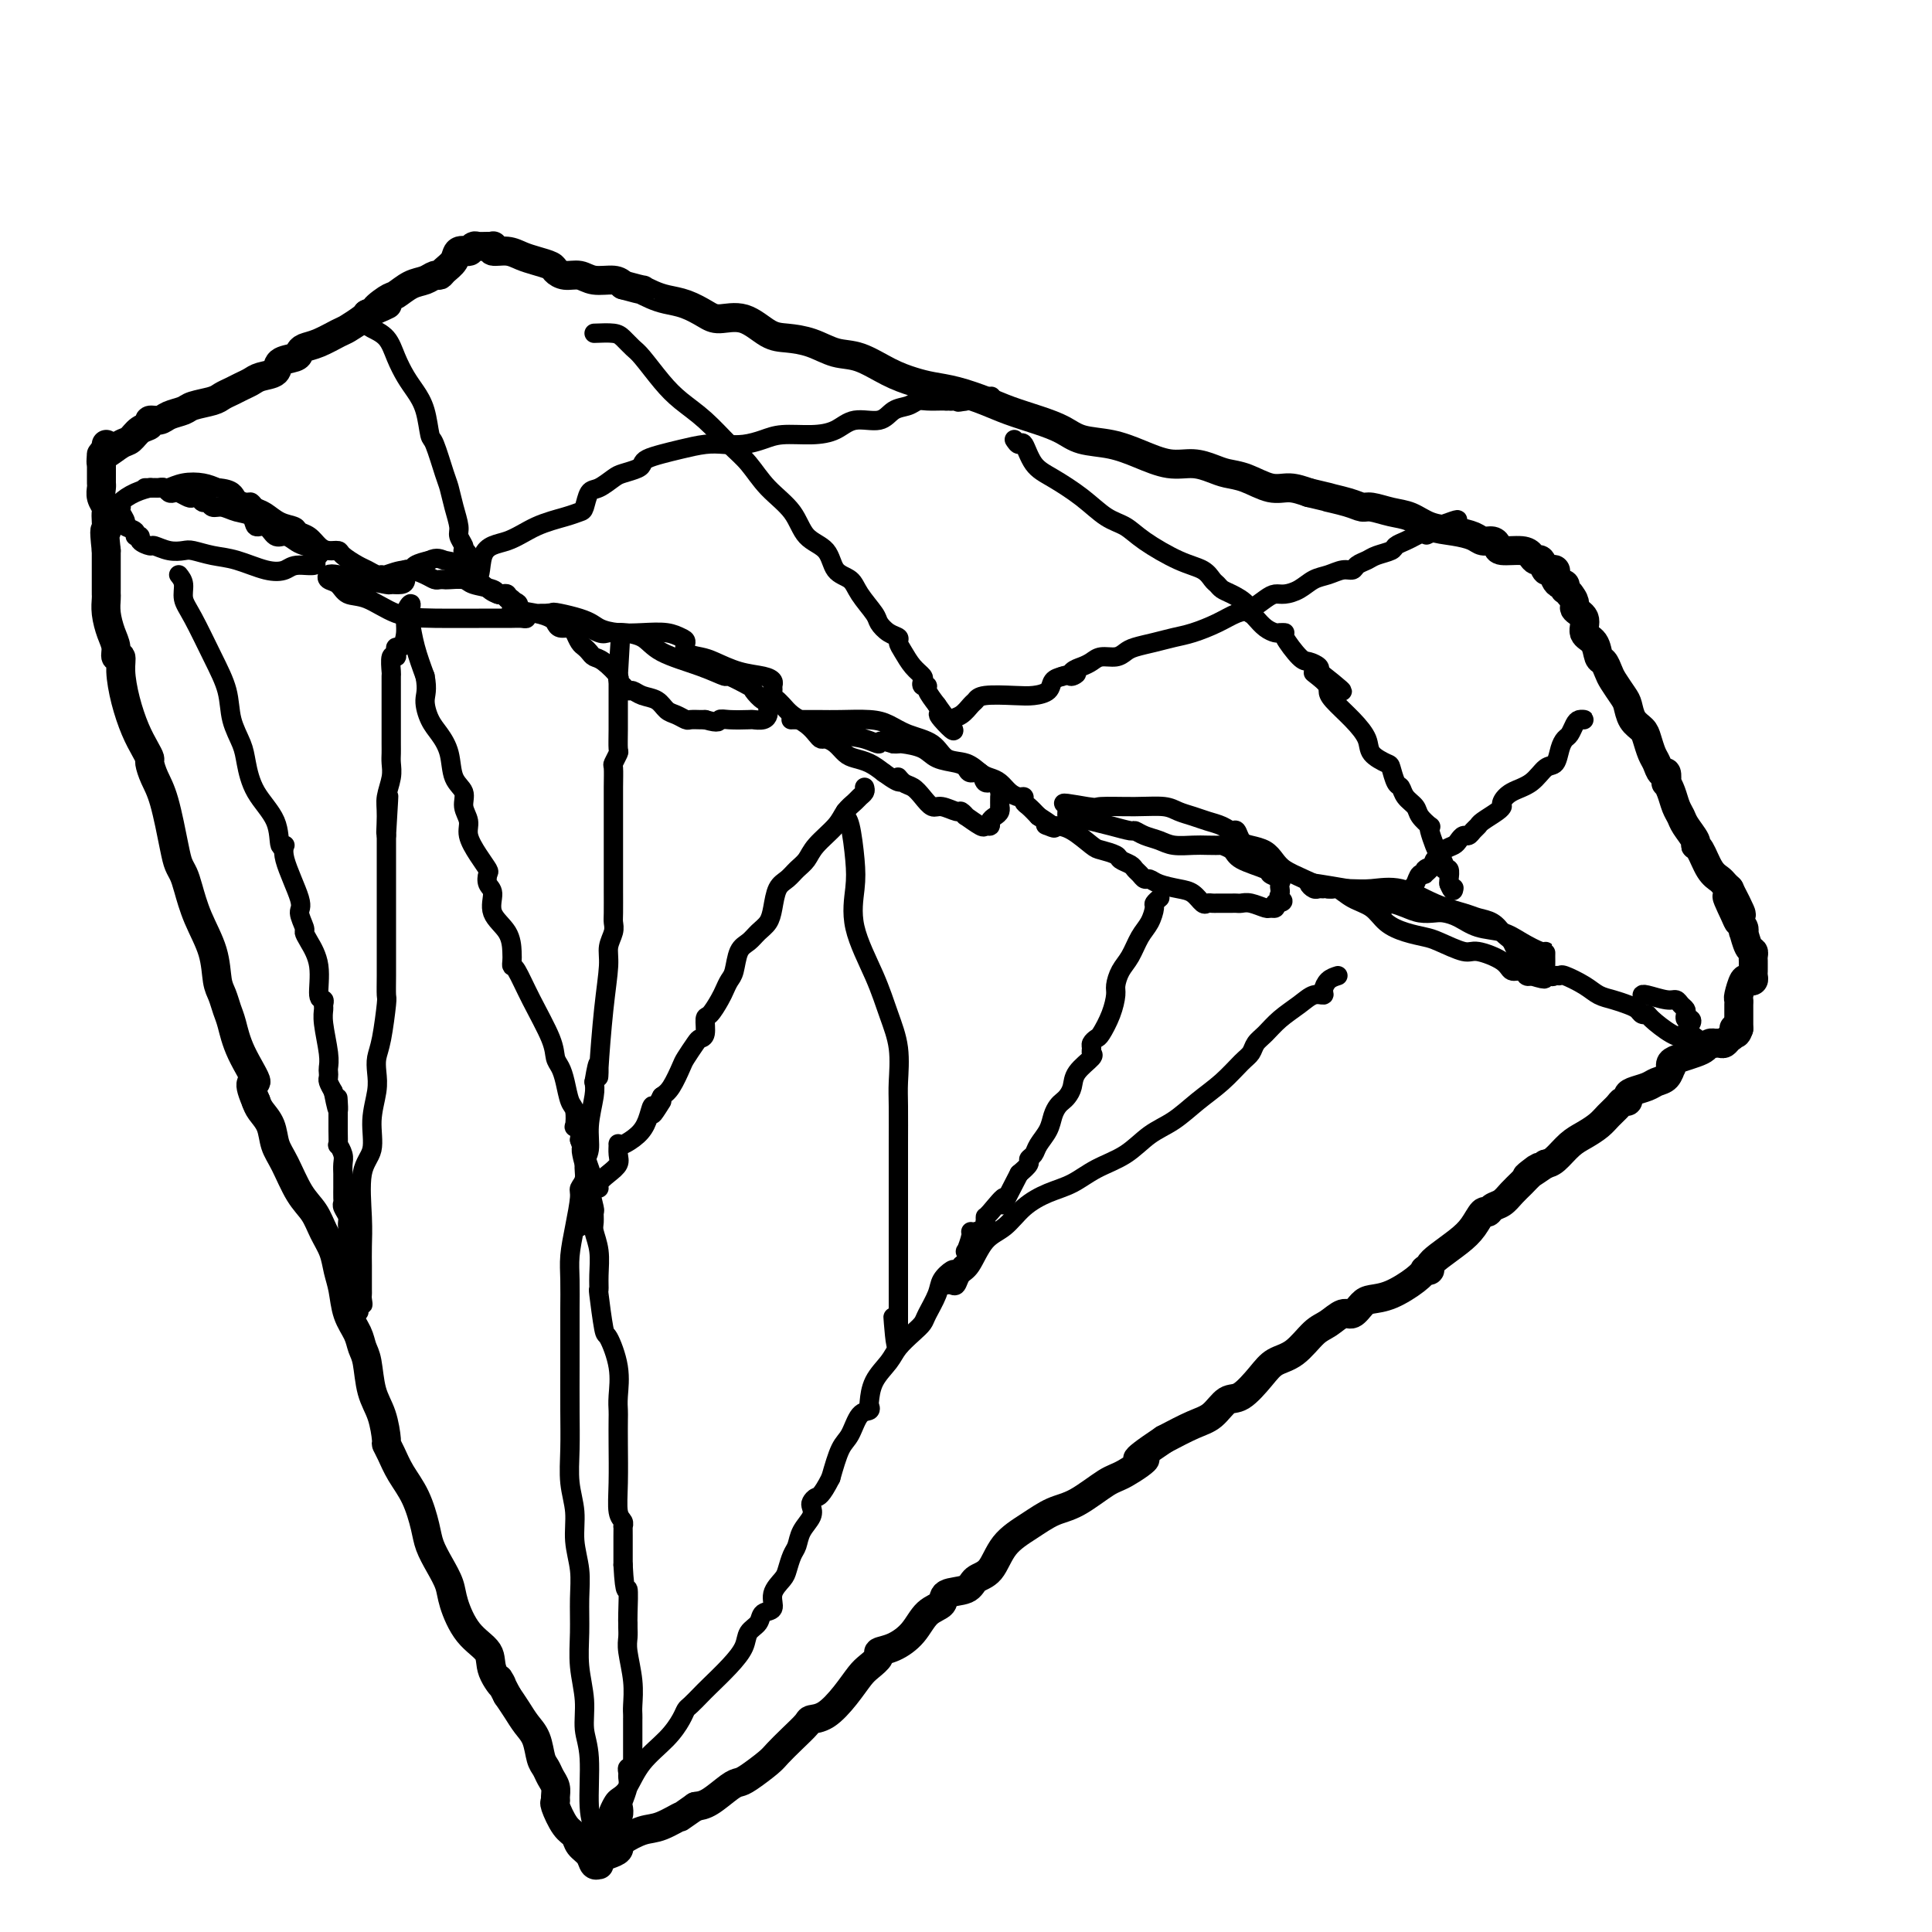 <svg viewBox='0 0 400 400' version='1.1' xmlns='http://www.w3.org/2000/svg' xmlns:xlink='http://www.w3.org/1999/xlink'><g fill='none' stroke='rgb(0,0,0)' stroke-width='6' stroke-linecap='round' stroke-linejoin='round'><path d='M21,96c0.009,-0.294 0.019,-0.589 0,-1c-0.019,-0.411 -0.066,-0.940 0,-1c0.066,-0.060 0.246,0.349 1,0c0.754,-0.349 2.081,-1.457 3,-2c0.919,-0.543 1.429,-0.523 2,-1c0.571,-0.477 1.201,-1.451 2,-2c0.799,-0.549 1.765,-0.672 2,-1c0.235,-0.328 -0.263,-0.861 0,-1c0.263,-0.139 1.285,0.118 2,0c0.715,-0.118 1.122,-0.609 2,-1c0.878,-0.391 2.227,-0.682 3,-1c0.773,-0.318 0.969,-0.663 2,-1c1.031,-0.337 2.895,-0.668 4,-1c1.105,-0.332 1.449,-0.667 2,-1c0.551,-0.333 1.307,-0.666 2,-1c0.693,-0.334 1.321,-0.671 2,-1c0.679,-0.329 1.408,-0.652 2,-1c0.592,-0.348 1.048,-0.723 2,-1c0.952,-0.277 2.400,-0.456 3,-1c0.600,-0.544 0.350,-1.454 1,-2c0.650,-0.546 2.198,-0.728 3,-1c0.802,-0.272 0.857,-0.635 1,-1c0.143,-0.365 0.374,-0.731 1,-1c0.626,-0.269 1.646,-0.439 3,-1c1.354,-0.561 3.043,-1.511 4,-2c0.957,-0.489 1.181,-0.516 2,-1c0.819,-0.484 2.234,-1.424 3,-2c0.766,-0.576 0.883,-0.788 1,-1'/><path d='M76,65c7.316,-3.517 3.104,-1.309 2,-1c-1.104,0.309 0.898,-1.280 2,-2c1.102,-0.720 1.304,-0.571 2,-1c0.696,-0.429 1.887,-1.438 3,-2c1.113,-0.562 2.148,-0.678 3,-1c0.852,-0.322 1.523,-0.850 2,-1c0.477,-0.150 0.762,0.079 1,0c0.238,-0.079 0.428,-0.466 1,-1c0.572,-0.534 1.525,-1.214 2,-2c0.475,-0.786 0.470,-1.679 1,-2c0.530,-0.321 1.594,-0.072 2,0c0.406,0.072 0.154,-0.033 0,0c-0.154,0.033 -0.209,0.205 0,0c0.209,-0.205 0.684,-0.788 1,-1c0.316,-0.212 0.475,-0.053 1,0c0.525,0.053 1.418,-0.001 2,0c0.582,0.001 0.855,0.056 1,0c0.145,-0.056 0.163,-0.222 0,0c-0.163,0.222 -0.506,0.833 0,1c0.506,0.167 1.861,-0.110 3,0c1.139,0.110 2.062,0.608 3,1c0.938,0.392 1.893,0.678 3,1c1.107,0.322 2.367,0.679 3,1c0.633,0.321 0.638,0.607 1,1c0.362,0.393 1.080,0.893 2,1c0.920,0.107 2.040,-0.177 3,0c0.960,0.177 1.758,0.817 3,1c1.242,0.183 2.926,-0.091 4,0c1.074,0.091 1.537,0.545 2,1'/><path d='M129,59c5.152,1.417 4.031,0.960 4,1c-0.031,0.040 1.029,0.575 2,1c0.971,0.425 1.854,0.738 3,1c1.146,0.262 2.554,0.473 4,1c1.446,0.527 2.931,1.370 4,2c1.069,0.630 1.723,1.046 3,1c1.277,-0.046 3.177,-0.555 5,0c1.823,0.555 3.571,2.174 5,3c1.429,0.826 2.541,0.858 4,1c1.459,0.142 3.264,0.395 5,1c1.736,0.605 3.401,1.563 5,2c1.599,0.437 3.132,0.354 5,1c1.868,0.646 4.071,2.021 6,3c1.929,0.979 3.585,1.560 5,2c1.415,0.440 2.590,0.737 4,1c1.410,0.263 3.056,0.493 5,1c1.944,0.507 4.188,1.292 6,2c1.812,0.708 3.193,1.341 5,2c1.807,0.659 4.039,1.345 6,2c1.961,0.655 3.650,1.279 5,2c1.350,0.721 2.359,1.537 4,2c1.641,0.463 3.913,0.572 6,1c2.087,0.428 3.990,1.176 6,2c2.010,0.824 4.129,1.725 6,2c1.871,0.275 3.494,-0.076 5,0c1.506,0.076 2.895,0.580 4,1c1.105,0.420 1.926,0.756 3,1c1.074,0.244 2.401,0.395 4,1c1.599,0.605 3.469,1.663 5,2c1.531,0.337 2.723,-0.047 4,0c1.277,0.047 2.638,0.523 4,1'/><path d='M271,102c7.978,1.885 4.423,1.097 4,1c-0.423,-0.097 2.287,0.498 4,1c1.713,0.502 2.428,0.912 3,1c0.572,0.088 1.002,-0.145 2,0c0.998,0.145 2.564,0.669 4,1c1.436,0.331 2.741,0.471 4,1c1.259,0.529 2.474,1.447 4,2c1.526,0.553 3.365,0.739 5,1c1.635,0.261 3.065,0.596 4,1c0.935,0.404 1.374,0.878 2,1c0.626,0.122 1.439,-0.108 2,0c0.561,0.108 0.871,0.555 1,1c0.129,0.445 0.076,0.888 1,1c0.924,0.112 2.825,-0.106 4,0c1.175,0.106 1.624,0.536 2,1c0.376,0.464 0.679,0.961 1,1c0.321,0.039 0.661,-0.379 1,0c0.339,0.379 0.679,1.554 1,2c0.321,0.446 0.625,0.162 1,0c0.375,-0.162 0.822,-0.202 1,0c0.178,0.202 0.086,0.647 0,1c-0.086,0.353 -0.167,0.616 0,1c0.167,0.384 0.584,0.890 1,1c0.416,0.110 0.833,-0.177 1,0c0.167,0.177 0.083,0.817 0,1c-0.083,0.183 -0.167,-0.091 0,0c0.167,0.091 0.583,0.545 1,1'/><path d='M325,123c1.644,1.994 0.755,2.478 1,3c0.245,0.522 1.624,1.080 2,2c0.376,0.920 -0.250,2.200 0,3c0.250,0.800 1.375,1.119 2,2c0.625,0.881 0.748,2.323 1,3c0.252,0.677 0.631,0.589 1,1c0.369,0.411 0.728,1.321 1,2c0.272,0.679 0.458,1.127 1,2c0.542,0.873 1.441,2.172 2,3c0.559,0.828 0.780,1.184 1,2c0.220,0.816 0.440,2.091 1,3c0.560,0.909 1.459,1.453 2,2c0.541,0.547 0.723,1.097 1,2c0.277,0.903 0.649,2.159 1,3c0.351,0.841 0.682,1.268 1,2c0.318,0.732 0.624,1.770 1,2c0.376,0.230 0.822,-0.349 1,0c0.178,0.349 0.090,1.627 0,2c-0.090,0.373 -0.180,-0.158 0,0c0.180,0.158 0.630,1.005 1,2c0.370,0.995 0.659,2.137 1,3c0.341,0.863 0.735,1.447 1,2c0.265,0.553 0.402,1.076 1,2c0.598,0.924 1.655,2.251 2,3c0.345,0.749 -0.024,0.922 0,1c0.024,0.078 0.441,0.063 1,1c0.559,0.937 1.260,2.826 2,4c0.740,1.174 1.518,1.634 2,2c0.482,0.366 0.668,0.637 1,1c0.332,0.363 0.809,0.818 1,1c0.191,0.182 0.095,0.091 0,0'/><path d='M358,184c5.056,9.737 1.197,3.580 0,2c-1.197,-1.580 0.267,1.416 1,3c0.733,1.584 0.735,1.755 1,2c0.265,0.245 0.793,0.562 1,1c0.207,0.438 0.094,0.996 0,1c-0.094,0.004 -0.169,-0.546 0,0c0.169,0.546 0.581,2.188 1,3c0.419,0.812 0.844,0.795 1,1c0.156,0.205 0.041,0.632 0,1c-0.041,0.368 -0.010,0.677 0,1c0.010,0.323 -0.000,0.662 0,1c0.000,0.338 0.011,0.676 0,1c-0.011,0.324 -0.045,0.633 0,1c0.045,0.367 0.170,0.791 0,1c-0.170,0.209 -0.634,0.203 -1,0c-0.366,-0.203 -0.634,-0.602 -1,0c-0.366,0.602 -0.830,2.206 -1,3c-0.170,0.794 -0.046,0.779 0,1c0.046,0.221 0.012,0.678 0,1c-0.012,0.322 -0.003,0.510 0,1c0.003,0.490 0.001,1.283 0,2c-0.001,0.717 -0.000,1.359 0,2'/><path d='M360,213c-0.703,2.117 -0.962,0.410 -1,0c-0.038,-0.410 0.143,0.479 0,1c-0.143,0.521 -0.612,0.676 -1,1c-0.388,0.324 -0.696,0.818 -1,1c-0.304,0.182 -0.606,0.052 -1,0c-0.394,-0.052 -0.881,-0.025 -1,0c-0.119,0.025 0.131,0.048 0,0c-0.131,-0.048 -0.641,-0.168 -1,0c-0.359,0.168 -0.566,0.624 -1,1c-0.434,0.376 -1.097,0.673 -2,1c-0.903,0.327 -2.048,0.683 -3,1c-0.952,0.317 -1.711,0.596 -2,1c-0.289,0.404 -0.107,0.934 0,1c0.107,0.066 0.137,-0.333 0,0c-0.137,0.333 -0.443,1.398 -1,2c-0.557,0.602 -1.364,0.739 -2,1c-0.636,0.261 -1.102,0.644 -2,1c-0.898,0.356 -2.229,0.686 -3,1c-0.771,0.314 -0.983,0.612 -1,1c-0.017,0.388 0.162,0.866 0,1c-0.162,0.134 -0.665,-0.077 -1,0c-0.335,0.077 -0.501,0.442 -1,1c-0.499,0.558 -1.331,1.309 -2,2c-0.669,0.691 -1.177,1.323 -2,2c-0.823,0.677 -1.963,1.398 -3,2c-1.037,0.602 -1.972,1.085 -3,2c-1.028,0.915 -2.151,2.261 -3,3c-0.849,0.739 -1.425,0.869 -2,1'/><path d='M320,241c-6.606,4.523 -3.121,1.832 -2,1c1.121,-0.832 -0.123,0.196 -1,1c-0.877,0.804 -1.387,1.383 -2,2c-0.613,0.617 -1.329,1.273 -2,2c-0.671,0.727 -1.295,1.524 -2,2c-0.705,0.476 -1.489,0.630 -2,1c-0.511,0.370 -0.749,0.956 -1,1c-0.251,0.044 -0.516,-0.455 -1,0c-0.484,0.455 -1.186,1.863 -2,3c-0.814,1.137 -1.739,2.004 -3,3c-1.261,0.996 -2.859,2.122 -4,3c-1.141,0.878 -1.826,1.508 -2,2c-0.174,0.492 0.162,0.846 0,1c-0.162,0.154 -0.824,0.107 -1,0c-0.176,-0.107 0.133,-0.276 0,0c-0.133,0.276 -0.707,0.996 -2,2c-1.293,1.004 -3.304,2.292 -5,3c-1.696,0.708 -3.076,0.837 -4,1c-0.924,0.163 -1.390,0.359 -2,1c-0.610,0.641 -1.362,1.726 -2,2c-0.638,0.274 -1.161,-0.265 -2,0c-0.839,0.265 -1.994,1.332 -3,2c-1.006,0.668 -1.862,0.936 -3,2c-1.138,1.064 -2.559,2.923 -4,4c-1.441,1.077 -2.902,1.370 -4,2c-1.098,0.630 -1.831,1.596 -3,3c-1.169,1.404 -2.772,3.246 -4,4c-1.228,0.754 -2.082,0.418 -3,1c-0.918,0.582 -1.901,2.080 -3,3c-1.099,0.920 -2.314,1.263 -4,2c-1.686,0.737 -3.843,1.869 -6,3'/><path d='M241,298c-8.751,5.846 -4.629,3.960 -4,4c0.629,0.040 -2.234,2.005 -4,3c-1.766,0.995 -2.433,1.019 -4,2c-1.567,0.981 -4.032,2.917 -6,4c-1.968,1.083 -3.438,1.311 -5,2c-1.562,0.689 -3.217,1.838 -5,3c-1.783,1.162 -3.694,2.338 -5,4c-1.306,1.662 -2.008,3.811 -3,5c-0.992,1.189 -2.275,1.419 -3,2c-0.725,0.581 -0.892,1.513 -2,2c-1.108,0.487 -3.156,0.530 -4,1c-0.844,0.470 -0.483,1.369 -1,2c-0.517,0.631 -1.913,0.994 -3,2c-1.087,1.006 -1.867,2.654 -3,4c-1.133,1.346 -2.621,2.390 -4,3c-1.379,0.610 -2.651,0.788 -3,1c-0.349,0.212 0.224,0.460 0,1c-0.224,0.540 -1.244,1.374 -2,2c-0.756,0.626 -1.248,1.045 -2,2c-0.752,0.955 -1.765,2.447 -3,4c-1.235,1.553 -2.691,3.169 -4,4c-1.309,0.831 -2.470,0.879 -3,1c-0.530,0.121 -0.428,0.316 -1,1c-0.572,0.684 -1.816,1.857 -3,3c-1.184,1.143 -2.307,2.255 -3,3c-0.693,0.745 -0.955,1.124 -2,2c-1.045,0.876 -2.874,2.248 -4,3c-1.126,0.752 -1.549,0.882 -2,1c-0.451,0.118 -0.929,0.224 -2,1c-1.071,0.776 -2.735,2.222 -4,3c-1.265,0.778 -2.133,0.889 -3,1'/><path d='M144,374c-4.662,3.280 -2.818,1.979 -3,2c-0.182,0.021 -2.389,1.364 -4,2c-1.611,0.636 -2.626,0.566 -4,1c-1.374,0.434 -3.106,1.373 -4,2c-0.894,0.627 -0.951,0.941 -1,1c-0.049,0.059 -0.090,-0.138 0,0c0.090,0.138 0.311,0.612 0,1c-0.311,0.388 -1.154,0.692 -2,1c-0.846,0.308 -1.694,0.620 -2,1c-0.306,0.380 -0.070,0.828 0,1c0.070,0.172 -0.027,0.068 0,0c0.027,-0.068 0.177,-0.102 0,0c-0.177,0.102 -0.680,0.339 -1,0c-0.320,-0.339 -0.458,-1.254 -1,-2c-0.542,-0.746 -1.490,-1.324 -2,-2c-0.510,-0.676 -0.582,-1.451 -1,-2c-0.418,-0.549 -1.183,-0.871 -2,-2c-0.817,-1.129 -1.686,-3.065 -2,-4c-0.314,-0.935 -0.073,-0.870 0,-1c0.073,-0.130 -0.022,-0.456 0,-1c0.022,-0.544 0.161,-1.307 0,-2c-0.161,-0.693 -0.624,-1.315 -1,-2c-0.376,-0.685 -0.667,-1.432 -1,-2c-0.333,-0.568 -0.708,-0.956 -1,-2c-0.292,-1.044 -0.501,-2.744 -1,-4c-0.499,-1.256 -1.288,-2.069 -2,-3c-0.712,-0.931 -1.346,-1.980 -2,-3c-0.654,-1.020 -1.327,-2.010 -2,-3'/><path d='M105,351c-3.047,-5.739 -1.163,-2.587 -1,-2c0.163,0.587 -1.395,-1.392 -2,-3c-0.605,-1.608 -0.259,-2.845 -1,-4c-0.741,-1.155 -2.570,-2.227 -4,-4c-1.430,-1.773 -2.463,-4.247 -3,-6c-0.537,-1.753 -0.580,-2.786 -1,-4c-0.420,-1.214 -1.218,-2.610 -2,-4c-0.782,-1.390 -1.547,-2.774 -2,-4c-0.453,-1.226 -0.595,-2.294 -1,-4c-0.405,-1.706 -1.075,-4.050 -2,-6c-0.925,-1.950 -2.106,-3.504 -3,-5c-0.894,-1.496 -1.500,-2.932 -2,-4c-0.500,-1.068 -0.893,-1.767 -1,-2c-0.107,-0.233 0.073,-0.001 0,-1c-0.073,-0.999 -0.400,-3.229 -1,-5c-0.600,-1.771 -1.474,-3.084 -2,-5c-0.526,-1.916 -0.704,-4.434 -1,-6c-0.296,-1.566 -0.709,-2.179 -1,-3c-0.291,-0.821 -0.458,-1.850 -1,-3c-0.542,-1.150 -1.458,-2.421 -2,-4c-0.542,-1.579 -0.711,-3.465 -1,-5c-0.289,-1.535 -0.699,-2.719 -1,-4c-0.301,-1.281 -0.493,-2.660 -1,-4c-0.507,-1.340 -1.330,-2.640 -2,-4c-0.670,-1.360 -1.187,-2.780 -2,-4c-0.813,-1.220 -1.923,-2.242 -3,-4c-1.077,-1.758 -2.120,-4.253 -3,-6c-0.880,-1.747 -1.597,-2.747 -2,-4c-0.403,-1.253 -0.493,-2.761 -1,-4c-0.507,-1.239 -1.431,-2.211 -2,-3c-0.569,-0.789 -0.785,-1.394 -1,-2'/><path d='M53,228c-2.322,-5.425 -0.128,-3.488 0,-4c0.128,-0.512 -1.812,-3.475 -3,-6c-1.188,-2.525 -1.626,-4.613 -2,-6c-0.374,-1.387 -0.684,-2.074 -1,-3c-0.316,-0.926 -0.638,-2.093 -1,-3c-0.362,-0.907 -0.765,-1.556 -1,-3c-0.235,-1.444 -0.301,-3.685 -1,-6c-0.699,-2.315 -2.032,-4.704 -3,-7c-0.968,-2.296 -1.572,-4.497 -2,-6c-0.428,-1.503 -0.682,-2.306 -1,-3c-0.318,-0.694 -0.702,-1.279 -1,-2c-0.298,-0.721 -0.510,-1.579 -1,-4c-0.490,-2.421 -1.258,-6.405 -2,-9c-0.742,-2.595 -1.459,-3.802 -2,-5c-0.541,-1.198 -0.908,-2.387 -1,-3c-0.092,-0.613 0.090,-0.649 0,-1c-0.090,-0.351 -0.454,-1.016 -1,-2c-0.546,-0.984 -1.275,-2.287 -2,-4c-0.725,-1.713 -1.447,-3.838 -2,-6c-0.553,-2.162 -0.935,-4.363 -1,-6c-0.065,-1.637 0.189,-2.710 0,-3c-0.189,-0.290 -0.821,0.203 -1,0c-0.179,-0.203 0.096,-1.101 0,-2c-0.096,-0.899 -0.562,-1.798 -1,-3c-0.438,-1.202 -0.850,-2.707 -1,-4c-0.150,-1.293 -0.040,-2.375 0,-3c0.040,-0.625 0.011,-0.792 0,-1c-0.011,-0.208 -0.003,-0.458 0,-1c0.003,-0.542 0.001,-1.377 0,-2c-0.001,-0.623 -0.000,-1.035 0,-2c0.000,-0.965 0.000,-2.482 0,-4'/><path d='M22,114c-0.620,-5.610 -0.170,-4.136 0,-4c0.170,0.136 0.060,-1.067 0,-2c-0.060,-0.933 -0.069,-1.598 0,-2c0.069,-0.402 0.215,-0.542 0,-1c-0.215,-0.458 -0.790,-1.235 -1,-2c-0.210,-0.765 -0.056,-1.519 0,-2c0.056,-0.481 0.015,-0.688 0,-1c-0.015,-0.312 -0.005,-0.727 0,-1c0.005,-0.273 0.005,-0.402 0,-1c-0.005,-0.598 -0.015,-1.666 0,-2c0.015,-0.334 0.057,0.064 0,0c-0.057,-0.064 -0.211,-0.592 0,-1c0.211,-0.408 0.789,-0.697 1,-1c0.211,-0.303 0.057,-0.620 0,-1c-0.057,-0.380 -0.016,-0.823 0,-1c0.016,-0.177 0.008,-0.089 0,0'/></g>
<g fill='none' stroke='rgb(0,0,0)' stroke-width='4' stroke-linecap='round' stroke-linejoin='round'><path d='M30,101c0.447,-0.001 0.893,-0.001 1,0c0.107,0.001 -0.126,0.004 0,0c0.126,-0.004 0.611,-0.015 1,0c0.389,0.015 0.680,0.056 1,0c0.320,-0.056 0.667,-0.207 1,0c0.333,0.207 0.653,0.774 1,1c0.347,0.226 0.723,0.112 1,0c0.277,-0.112 0.455,-0.222 1,0c0.545,0.222 1.455,0.776 2,1c0.545,0.224 0.723,0.116 1,0c0.277,-0.116 0.654,-0.242 1,0c0.346,0.242 0.661,0.853 1,1c0.339,0.147 0.700,-0.169 1,0c0.300,0.169 0.538,0.824 1,1c0.462,0.176 1.149,-0.127 2,0c0.851,0.127 1.866,0.683 3,1c1.134,0.317 2.387,0.396 3,1c0.613,0.604 0.587,1.734 1,2c0.413,0.266 1.264,-0.332 2,0c0.736,0.332 1.357,1.595 2,2c0.643,0.405 1.308,-0.046 2,0c0.692,0.046 1.412,0.590 2,1c0.588,0.410 1.044,0.687 2,1c0.956,0.313 2.411,0.661 3,1c0.589,0.339 0.311,0.668 0,1c-0.311,0.332 -0.656,0.666 -1,1'/><path d='M65,116c1.470,1.566 -1.355,0.981 -3,1c-1.645,0.019 -2.111,0.642 -3,1c-0.889,0.358 -2.201,0.449 -4,0c-1.799,-0.449 -4.084,-1.440 -6,-2c-1.916,-0.560 -3.463,-0.690 -5,-1c-1.537,-0.310 -3.065,-0.800 -4,-1c-0.935,-0.200 -1.278,-0.109 -2,0c-0.722,0.109 -1.824,0.235 -3,0c-1.176,-0.235 -2.424,-0.833 -3,-1c-0.576,-0.167 -0.478,0.096 -1,0c-0.522,-0.096 -1.664,-0.551 -2,-1c-0.336,-0.449 0.135,-0.893 0,-1c-0.135,-0.107 -0.877,0.122 -1,0c-0.123,-0.122 0.373,-0.597 0,-1c-0.373,-0.403 -1.616,-0.734 -2,-1c-0.384,-0.266 0.091,-0.466 0,-1c-0.091,-0.534 -0.748,-1.404 -1,-2c-0.252,-0.596 -0.098,-0.920 0,-1c0.098,-0.080 0.141,0.084 0,0c-0.141,-0.084 -0.467,-0.415 0,-1c0.467,-0.585 1.726,-1.425 3,-2c1.274,-0.575 2.564,-0.885 3,-1c0.436,-0.115 0.020,-0.034 0,0c-0.020,0.034 0.357,0.023 1,0c0.643,-0.023 1.551,-0.056 2,0c0.449,0.056 0.440,0.201 1,0c0.560,-0.201 1.689,-0.746 3,-1c1.311,-0.254 2.803,-0.215 4,0c1.197,0.215 2.098,0.608 3,1'/><path d='M45,101c3.428,0.234 3.498,1.318 4,2c0.502,0.682 1.435,0.960 2,1c0.565,0.040 0.761,-0.158 1,0c0.239,0.158 0.521,0.673 1,1c0.479,0.327 1.153,0.468 2,1c0.847,0.532 1.865,1.455 3,2c1.135,0.545 2.387,0.710 3,1c0.613,0.290 0.588,0.704 1,1c0.412,0.296 1.260,0.474 2,1c0.740,0.526 1.371,1.402 2,2c0.629,0.598 1.256,0.919 2,1c0.744,0.081 1.603,-0.080 2,0c0.397,0.080 0.330,0.399 1,1c0.670,0.601 2.075,1.483 3,2c0.925,0.517 1.370,0.670 2,1c0.630,0.330 1.446,0.837 2,1c0.554,0.163 0.845,-0.019 1,0c0.155,0.019 0.174,0.240 1,0c0.826,-0.240 2.459,-0.940 4,-1c1.541,-0.060 2.988,0.520 4,1c1.012,0.480 1.588,0.860 2,1c0.412,0.140 0.660,0.041 1,0c0.340,-0.041 0.771,-0.022 1,0c0.229,0.022 0.257,0.048 1,0c0.743,-0.048 2.202,-0.170 3,0c0.798,0.170 0.936,0.633 2,1c1.064,0.367 3.056,0.637 4,1c0.944,0.363 0.841,0.819 1,1c0.159,0.181 0.581,0.087 1,0c0.419,-0.087 0.834,-0.168 1,0c0.166,0.168 0.083,0.584 0,1'/><path d='M105,124c4.301,1.182 1.552,1.637 1,2c-0.552,0.363 1.091,0.633 2,1c0.909,0.367 1.084,0.831 1,1c-0.084,0.169 -0.429,0.045 -1,0c-0.571,-0.045 -1.370,-0.009 -2,0c-0.630,0.009 -1.093,-0.010 -4,0c-2.907,0.010 -8.259,0.048 -12,0c-3.741,-0.048 -5.871,-0.184 -8,-1c-2.129,-0.816 -4.256,-2.313 -6,-3c-1.744,-0.687 -3.104,-0.563 -4,-1c-0.896,-0.437 -1.326,-1.435 -2,-2c-0.674,-0.565 -1.592,-0.698 -2,-1c-0.408,-0.302 -0.307,-0.775 0,-1c0.307,-0.225 0.821,-0.204 2,0c1.179,0.204 3.024,0.589 5,1c1.976,0.411 4.084,0.849 5,1c0.916,0.151 0.641,0.017 1,0c0.359,-0.017 1.352,0.084 2,0c0.648,-0.084 0.953,-0.351 1,-1c0.047,-0.649 -0.163,-1.679 0,-2c0.163,-0.321 0.698,0.067 1,0c0.302,-0.067 0.372,-0.591 1,-1c0.628,-0.409 1.814,-0.705 3,-1'/><path d='M89,116c1.497,-0.777 2.241,-0.220 3,0c0.759,0.220 1.535,0.104 3,1c1.465,0.896 3.620,2.803 5,4c1.380,1.197 1.984,1.683 3,2c1.016,0.317 2.443,0.466 3,1c0.557,0.534 0.242,1.453 1,2c0.758,0.547 2.588,0.720 4,1c1.412,0.280 2.406,0.665 3,1c0.594,0.335 0.789,0.618 1,1c0.211,0.382 0.438,0.862 1,1c0.562,0.138 1.460,-0.065 2,0c0.540,0.065 0.722,0.399 1,1c0.278,0.601 0.653,1.468 1,2c0.347,0.532 0.665,0.727 1,1c0.335,0.273 0.688,0.622 1,1c0.312,0.378 0.584,0.783 1,1c0.416,0.217 0.976,0.244 2,1c1.024,0.756 2.511,2.240 3,3c0.489,0.760 -0.022,0.795 0,1c0.022,0.205 0.576,0.579 1,1c0.424,0.421 0.718,0.890 1,1c0.282,0.110 0.550,-0.140 1,0c0.450,0.140 1.080,0.668 2,1c0.920,0.332 2.129,0.467 3,1c0.871,0.533 1.403,1.463 2,2c0.597,0.537 1.259,0.680 2,1c0.741,0.320 1.559,0.818 2,1c0.441,0.182 0.503,0.049 1,0c0.497,-0.049 1.428,-0.014 2,0c0.572,0.014 0.786,0.007 1,0'/><path d='M146,149c3.096,0.928 2.836,0.250 3,0c0.164,-0.250 0.752,-0.070 2,0c1.248,0.070 3.158,0.030 4,0c0.842,-0.030 0.618,-0.049 1,0c0.382,0.049 1.371,0.167 2,0c0.629,-0.167 0.899,-0.617 1,-1c0.101,-0.383 0.034,-0.698 0,-1c-0.034,-0.302 -0.033,-0.590 0,-1c0.033,-0.410 0.099,-0.941 0,-1c-0.099,-0.059 -0.363,0.353 -1,0c-0.637,-0.353 -1.646,-1.473 -2,-2c-0.354,-0.527 -0.052,-0.461 -1,-1c-0.948,-0.539 -3.148,-1.682 -4,-2c-0.852,-0.318 -0.358,0.188 -1,0c-0.642,-0.188 -2.419,-1.069 -5,-2c-2.581,-0.931 -5.966,-1.910 -8,-3c-2.034,-1.090 -2.717,-2.290 -4,-3c-1.283,-0.710 -3.165,-0.929 -4,-1c-0.835,-0.071 -0.622,0.006 -1,0c-0.378,-0.006 -1.347,-0.097 -2,0c-0.653,0.097 -0.990,0.380 -2,0c-1.010,-0.380 -2.693,-1.422 -4,-2c-1.307,-0.578 -2.237,-0.691 -3,-1c-0.763,-0.309 -1.359,-0.815 -2,-1c-0.641,-0.185 -1.326,-0.050 -2,0c-0.674,0.050 -1.335,0.014 -1,0c0.335,-0.014 1.668,-0.007 3,0'/><path d='M115,127c-1.847,-0.652 2.537,0.217 5,1c2.463,0.783 3.006,1.481 4,2c0.994,0.519 2.439,0.859 4,1c1.561,0.141 3.239,0.083 5,0c1.761,-0.083 3.606,-0.191 5,0c1.394,0.191 2.339,0.680 3,1c0.661,0.320 1.039,0.471 1,1c-0.039,0.529 -0.495,1.437 0,2c0.495,0.563 1.940,0.781 3,1c1.060,0.219 1.734,0.440 3,1c1.266,0.560 3.124,1.460 5,2c1.876,0.540 3.770,0.722 5,1c1.230,0.278 1.798,0.653 2,1c0.202,0.347 0.039,0.667 0,1c-0.039,0.333 0.044,0.680 0,1c-0.044,0.320 -0.217,0.614 0,1c0.217,0.386 0.824,0.866 1,1c0.176,0.134 -0.079,-0.077 0,0c0.079,0.077 0.494,0.441 1,1c0.506,0.559 1.105,1.312 2,2c0.895,0.688 2.088,1.311 3,2c0.912,0.689 1.543,1.445 2,2c0.457,0.555 0.741,0.908 1,1c0.259,0.092 0.495,-0.078 1,0c0.505,0.078 1.279,0.405 2,1c0.721,0.595 1.389,1.458 2,2c0.611,0.542 1.164,0.761 2,1c0.836,0.239 1.953,0.497 3,1c1.047,0.503 2.023,1.252 3,2'/><path d='M183,160c4.512,3.270 3.292,1.444 3,1c-0.292,-0.444 0.343,0.493 1,1c0.657,0.507 1.335,0.585 2,1c0.665,0.415 1.315,1.168 2,2c0.685,0.832 1.403,1.744 2,2c0.597,0.256 1.071,-0.144 2,0c0.929,0.144 2.312,0.831 3,1c0.688,0.169 0.681,-0.179 1,0c0.319,0.179 0.965,0.886 1,1c0.035,0.114 -0.541,-0.365 0,0c0.541,0.365 2.200,1.573 3,2c0.800,0.427 0.740,0.073 1,0c0.260,-0.073 0.840,0.134 1,0c0.160,-0.134 -0.101,-0.608 0,-1c0.101,-0.392 0.563,-0.701 1,-1c0.437,-0.299 0.850,-0.590 1,-1c0.150,-0.410 0.038,-0.941 0,-1c-0.038,-0.059 -0.003,0.354 0,0c0.003,-0.354 -0.025,-1.476 0,-2c0.025,-0.524 0.105,-0.451 0,-1c-0.105,-0.549 -0.395,-1.719 -1,-2c-0.605,-0.281 -1.525,0.328 -2,0c-0.475,-0.328 -0.504,-1.592 -1,-2c-0.496,-0.408 -1.457,0.042 -2,0c-0.543,-0.042 -0.668,-0.575 -1,-1c-0.332,-0.425 -0.873,-0.741 -2,-1c-1.127,-0.259 -2.841,-0.462 -4,-1c-1.159,-0.538 -1.764,-1.412 -3,-2c-1.236,-0.588 -3.102,-0.889 -4,-1c-0.898,-0.111 -0.828,-0.032 -1,0c-0.172,0.032 -0.586,0.016 -1,0'/><path d='M185,154c-3.803,-1.186 -2.811,-0.150 -3,0c-0.189,0.150 -1.561,-0.587 -3,-1c-1.439,-0.413 -2.947,-0.503 -5,-1c-2.053,-0.497 -4.653,-1.401 -6,-2c-1.347,-0.599 -1.442,-0.893 -2,-1c-0.558,-0.107 -1.581,-0.029 -2,0c-0.419,0.029 -0.236,0.008 0,0c0.236,-0.008 0.524,-0.003 1,0c0.476,0.003 1.141,0.003 2,0c0.859,-0.003 1.911,-0.009 3,0c1.089,0.009 2.214,0.031 4,0c1.786,-0.031 4.234,-0.117 6,0c1.766,0.117 2.850,0.436 4,1c1.150,0.564 2.367,1.373 4,2c1.633,0.627 3.683,1.071 5,2c1.317,0.929 1.900,2.342 3,3c1.100,0.658 2.717,0.561 4,1c1.283,0.439 2.231,1.414 3,2c0.769,0.586 1.359,0.783 2,1c0.641,0.217 1.334,0.454 2,1c0.666,0.546 1.305,1.403 2,2c0.695,0.597 1.446,0.936 2,1c0.554,0.064 0.911,-0.148 1,0c0.089,0.148 -0.092,0.655 0,1c0.092,0.345 0.455,0.527 1,1c0.545,0.473 1.273,1.236 2,2'/><path d='M215,169c5.263,3.393 2.920,2.374 2,2c-0.920,-0.374 -0.419,-0.104 0,0c0.419,0.104 0.754,0.041 1,0c0.246,-0.041 0.402,-0.061 1,0c0.598,0.061 1.637,0.201 3,1c1.363,0.799 3.052,2.255 4,3c0.948,0.745 1.157,0.777 2,1c0.843,0.223 2.320,0.637 3,1c0.680,0.363 0.564,0.676 1,1c0.436,0.324 1.426,0.661 2,1c0.574,0.339 0.732,0.682 1,1c0.268,0.318 0.645,0.610 1,1c0.355,0.390 0.689,0.877 1,1c0.311,0.123 0.598,-0.117 1,0c0.402,0.117 0.920,0.592 2,1c1.080,0.408 2.723,0.750 4,1c1.277,0.250 2.188,0.407 3,1c0.812,0.593 1.526,1.623 2,2c0.474,0.377 0.708,0.101 1,0c0.292,-0.101 0.642,-0.027 1,0c0.358,0.027 0.725,0.008 1,0c0.275,-0.008 0.456,-0.003 1,0c0.544,0.003 1.449,0.005 2,0c0.551,-0.005 0.749,-0.016 1,0c0.251,0.016 0.554,0.057 1,0c0.446,-0.057 1.034,-0.214 2,0c0.966,0.214 2.311,0.800 3,1c0.689,0.200 0.724,0.015 1,0c0.276,-0.015 0.793,0.138 1,0c0.207,-0.138 0.103,-0.569 0,-1'/><path d='M264,187c2.547,-0.183 1.414,-0.640 1,-1c-0.414,-0.360 -0.109,-0.621 0,-1c0.109,-0.379 0.021,-0.875 0,-1c-0.021,-0.125 0.023,0.122 0,0c-0.023,-0.122 -0.115,-0.613 0,-1c0.115,-0.387 0.436,-0.671 0,-1c-0.436,-0.329 -1.627,-0.705 -2,-1c-0.373,-0.295 0.074,-0.510 -1,-1c-1.074,-0.490 -3.670,-1.256 -5,-2c-1.330,-0.744 -1.394,-1.468 -2,-2c-0.606,-0.532 -1.755,-0.874 -2,-1c-0.245,-0.126 0.413,-0.037 0,0c-0.413,0.037 -1.896,0.021 -3,0c-1.104,-0.021 -1.830,-0.048 -3,0c-1.170,0.048 -2.783,0.171 -4,0c-1.217,-0.171 -2.037,-0.637 -3,-1c-0.963,-0.363 -2.069,-0.622 -3,-1c-0.931,-0.378 -1.685,-0.876 -2,-1c-0.315,-0.124 -0.189,0.125 -1,0c-0.811,-0.125 -2.558,-0.625 -4,-1c-1.442,-0.375 -2.579,-0.626 -4,-1c-1.421,-0.374 -3.127,-0.871 -4,-1c-0.873,-0.129 -0.915,0.110 -1,0c-0.085,-0.110 -0.215,-0.568 0,-1c0.215,-0.432 0.776,-0.838 1,-1c0.224,-0.162 0.112,-0.081 0,0'/><path d='M222,167c-4.517,-1.391 0.690,-0.370 3,0c2.310,0.370 1.724,0.088 3,0c1.276,-0.088 4.413,0.018 7,0c2.587,-0.018 4.622,-0.160 6,0c1.378,0.160 2.099,0.621 3,1c0.901,0.379 1.982,0.674 3,1c1.018,0.326 1.974,0.682 3,1c1.026,0.318 2.122,0.596 3,1c0.878,0.404 1.537,0.934 2,1c0.463,0.066 0.729,-0.330 1,0c0.271,0.330 0.547,1.387 1,2c0.453,0.613 1.085,0.783 2,1c0.915,0.217 2.115,0.483 3,1c0.885,0.517 1.454,1.286 2,2c0.546,0.714 1.068,1.375 2,2c0.932,0.625 2.273,1.216 4,2c1.727,0.784 3.840,1.761 5,2c1.160,0.239 1.366,-0.259 2,0c0.634,0.259 1.696,1.274 3,2c1.304,0.726 2.850,1.163 4,2c1.150,0.837 1.905,2.075 3,3c1.095,0.925 2.531,1.539 4,2c1.469,0.461 2.971,0.770 4,1c1.029,0.230 1.584,0.381 3,1c1.416,0.619 3.693,1.706 5,2c1.307,0.294 1.646,-0.205 3,0c1.354,0.205 3.725,1.113 5,2c1.275,0.887 1.455,1.753 2,2c0.545,0.247 1.454,-0.126 2,0c0.546,0.126 0.727,0.750 1,1c0.273,0.250 0.636,0.125 1,0'/><path d='M317,202c4.415,1.378 2.451,0.324 2,0c-0.451,-0.324 0.611,0.081 1,0c0.389,-0.081 0.104,-0.647 0,-1c-0.104,-0.353 -0.026,-0.493 0,-1c0.026,-0.507 -0.000,-1.383 0,-2c0.000,-0.617 0.027,-0.976 0,-1c-0.027,-0.024 -0.107,0.288 -1,0c-0.893,-0.288 -2.599,-1.177 -4,-2c-1.401,-0.823 -2.496,-1.580 -4,-2c-1.504,-0.420 -3.417,-0.504 -5,-1c-1.583,-0.496 -2.836,-1.404 -4,-2c-1.164,-0.596 -2.239,-0.881 -3,-1c-0.761,-0.119 -1.208,-0.073 -2,0c-0.792,0.073 -1.930,0.175 -3,0c-1.070,-0.175 -2.070,-0.625 -3,-1c-0.930,-0.375 -1.788,-0.675 -3,-1c-1.212,-0.325 -2.779,-0.676 -4,-1c-1.221,-0.324 -2.095,-0.623 -3,-1c-0.905,-0.377 -1.839,-0.833 -3,-1c-1.161,-0.167 -2.548,-0.044 -3,0c-0.452,0.044 0.032,0.008 0,0c-0.032,-0.008 -0.580,0.011 -1,0c-0.420,-0.011 -0.712,-0.053 -1,0c-0.288,0.053 -0.572,0.200 -1,0c-0.428,-0.200 -1.000,-0.746 -1,-1c-0.000,-0.254 0.571,-0.215 2,0c1.429,0.215 3.714,0.608 6,1'/><path d='M279,184c1.942,0.041 3.296,0.144 5,0c1.704,-0.144 3.758,-0.534 6,0c2.242,0.534 4.670,1.992 7,3c2.330,1.008 4.561,1.566 6,2c1.439,0.434 2.088,0.746 3,1c0.912,0.254 2.089,0.452 3,1c0.911,0.548 1.555,1.446 2,2c0.445,0.554 0.689,0.763 1,1c0.311,0.237 0.689,0.502 1,1c0.311,0.498 0.555,1.230 1,2c0.445,0.770 1.089,1.580 2,2c0.911,0.420 2.087,0.451 3,1c0.913,0.549 1.564,1.617 2,2c0.436,0.383 0.658,0.081 1,0c0.342,-0.081 0.804,0.058 1,0c0.196,-0.058 0.125,-0.314 1,0c0.875,0.314 2.696,1.197 4,2c1.304,0.803 2.089,1.525 3,2c0.911,0.475 1.946,0.701 3,1c1.054,0.299 2.125,0.670 3,1c0.875,0.330 1.553,0.621 2,1c0.447,0.379 0.662,0.848 1,1c0.338,0.152 0.798,-0.012 1,0c0.202,0.012 0.145,0.199 1,1c0.855,0.801 2.621,2.215 4,3c1.379,0.785 2.371,0.942 3,1c0.629,0.058 0.894,0.017 1,0c0.106,-0.017 0.053,-0.008 0,0'/><path d='M350,215c4.491,1.889 1.217,0.111 0,-1c-1.217,-1.111 -0.378,-1.555 0,-2c0.378,-0.445 0.294,-0.893 0,-1c-0.294,-0.107 -0.800,0.125 -1,0c-0.200,-0.125 -0.096,-0.607 0,-1c0.096,-0.393 0.183,-0.698 0,-1c-0.183,-0.302 -0.638,-0.603 -1,-1c-0.362,-0.397 -0.633,-0.891 -1,-1c-0.367,-0.109 -0.830,0.167 -2,0c-1.170,-0.167 -3.045,-0.777 -4,-1c-0.955,-0.223 -0.988,-0.060 -1,0c-0.012,0.060 -0.003,0.017 0,0c0.003,-0.017 0.002,-0.009 0,0'/><path d='M75,66c0.432,-0.092 0.864,-0.185 1,0c0.136,0.185 -0.024,0.647 0,1c0.024,0.353 0.233,0.597 1,1c0.767,0.403 2.093,0.966 3,2c0.907,1.034 1.395,2.540 2,4c0.605,1.460 1.327,2.873 2,4c0.673,1.127 1.297,1.969 2,3c0.703,1.031 1.484,2.253 2,4c0.516,1.747 0.768,4.021 1,5c0.232,0.979 0.444,0.664 1,2c0.556,1.336 1.454,4.321 2,6c0.546,1.679 0.738,2.050 1,3c0.262,0.950 0.592,2.479 1,4c0.408,1.521 0.893,3.034 1,4c0.107,0.966 -0.164,1.384 0,2c0.164,0.616 0.762,1.430 1,2c0.238,0.570 0.116,0.896 0,1c-0.116,0.104 -0.227,-0.014 0,0c0.227,0.014 0.792,0.162 1,1c0.208,0.838 0.058,2.368 0,3c-0.058,0.632 -0.026,0.365 0,0c0.026,-0.365 0.045,-0.829 0,-1c-0.045,-0.171 -0.156,-0.049 0,0c0.156,0.049 0.578,0.024 1,0'/><path d='M98,117c1.771,4.638 1.199,0.234 2,-2c0.801,-2.234 2.974,-2.298 5,-3c2.026,-0.702 3.904,-2.041 6,-3c2.096,-0.959 4.409,-1.537 6,-2c1.591,-0.463 2.461,-0.810 3,-1c0.539,-0.190 0.748,-0.222 1,-1c0.252,-0.778 0.547,-2.303 1,-3c0.453,-0.697 1.063,-0.568 2,-1c0.937,-0.432 2.200,-1.425 3,-2c0.800,-0.575 1.137,-0.731 2,-1c0.863,-0.269 2.252,-0.649 3,-1c0.748,-0.351 0.853,-0.672 1,-1c0.147,-0.328 0.335,-0.662 1,-1c0.665,-0.338 1.808,-0.678 3,-1c1.192,-0.322 2.433,-0.625 4,-1c1.567,-0.375 3.460,-0.822 5,-1c1.540,-0.178 2.729,-0.086 4,0c1.271,0.086 2.626,0.165 4,0c1.374,-0.165 2.767,-0.574 4,-1c1.233,-0.426 2.305,-0.869 4,-1c1.695,-0.131 4.014,0.049 6,0c1.986,-0.049 3.638,-0.327 5,-1c1.362,-0.673 2.434,-1.739 4,-2c1.566,-0.261 3.626,0.284 5,0c1.374,-0.284 2.063,-1.397 3,-2c0.937,-0.603 2.123,-0.698 3,-1c0.877,-0.302 1.445,-0.813 2,-1c0.555,-0.187 1.097,-0.050 2,0c0.903,0.050 2.166,0.013 3,0c0.834,-0.013 1.238,-0.004 2,0c0.762,0.004 1.881,0.002 3,0'/><path d='M200,83c10.237,-1.856 2.830,-0.497 0,0c-2.830,0.497 -1.084,0.133 -1,0c0.084,-0.133 -1.493,-0.036 -2,0c-0.507,0.036 0.056,0.010 0,0c-0.056,-0.010 -0.730,-0.003 -1,0c-0.270,0.003 -0.135,0.001 0,0'/><path d='M123,69c1.516,-0.060 3.031,-0.120 4,0c0.969,0.120 1.391,0.419 2,1c0.609,0.581 1.403,1.445 2,2c0.597,0.555 0.995,0.802 2,2c1.005,1.198 2.618,3.348 4,5c1.382,1.652 2.535,2.808 4,4c1.465,1.192 3.243,2.421 5,4c1.757,1.579 3.494,3.508 5,5c1.506,1.492 2.781,2.547 4,4c1.219,1.453 2.380,3.303 4,5c1.620,1.697 3.698,3.241 5,5c1.302,1.759 1.828,3.733 3,5c1.172,1.267 2.990,1.827 4,3c1.010,1.173 1.211,2.957 2,4c0.789,1.043 2.164,1.344 3,2c0.836,0.656 1.132,1.667 2,3c0.868,1.333 2.309,2.986 3,4c0.691,1.014 0.632,1.387 1,2c0.368,0.613 1.162,1.466 2,2c0.838,0.534 1.721,0.749 2,1c0.279,0.251 -0.044,0.539 0,1c0.044,0.461 0.456,1.094 1,2c0.544,0.906 1.222,2.085 2,3c0.778,0.915 1.657,1.567 2,2c0.343,0.433 0.150,0.646 0,1c-0.150,0.354 -0.257,0.847 0,1c0.257,0.153 0.877,-0.036 1,0c0.123,0.036 -0.251,0.296 0,1c0.251,0.704 1.125,1.852 2,3'/><path d='M194,146c6.261,8.471 2.414,4.647 1,3c-1.414,-1.647 -0.394,-1.117 0,-1c0.394,0.117 0.162,-0.178 0,0c-0.162,0.178 -0.255,0.829 0,1c0.255,0.171 0.859,-0.138 1,0c0.141,0.138 -0.180,0.724 0,1c0.180,0.276 0.860,0.243 1,0c0.140,-0.243 -0.261,-0.696 0,-1c0.261,-0.304 1.186,-0.460 2,-1c0.814,-0.540 1.519,-1.465 2,-2c0.481,-0.535 0.738,-0.681 1,-1c0.262,-0.319 0.528,-0.810 2,-1c1.472,-0.190 4.151,-0.079 6,0c1.849,0.079 2.867,0.124 4,0c1.133,-0.124 2.382,-0.418 3,-1c0.618,-0.582 0.605,-1.452 1,-2c0.395,-0.548 1.197,-0.774 2,-1'/><path d='M220,140c4.346,-1.345 2.710,-0.207 2,0c-0.710,0.207 -0.496,-0.518 0,-1c0.496,-0.482 1.274,-0.721 2,-1c0.726,-0.279 1.400,-0.600 2,-1c0.600,-0.400 1.125,-0.881 2,-1c0.875,-0.119 2.099,0.123 3,0c0.901,-0.123 1.478,-0.609 2,-1c0.522,-0.391 0.989,-0.685 2,-1c1.011,-0.315 2.567,-0.652 4,-1c1.433,-0.348 2.743,-0.708 4,-1c1.257,-0.292 2.462,-0.515 4,-1c1.538,-0.485 3.409,-1.230 5,-2c1.591,-0.770 2.901,-1.565 4,-2c1.099,-0.435 1.988,-0.511 3,-1c1.012,-0.489 2.147,-1.392 3,-2c0.853,-0.608 1.425,-0.922 2,-1c0.575,-0.078 1.155,0.080 2,0c0.845,-0.080 1.957,-0.399 3,-1c1.043,-0.601 2.019,-1.485 3,-2c0.981,-0.515 1.968,-0.663 3,-1c1.032,-0.337 2.109,-0.864 3,-1c0.891,-0.136 1.594,0.118 2,0c0.406,-0.118 0.514,-0.609 1,-1c0.486,-0.391 1.352,-0.682 2,-1c0.648,-0.318 1.080,-0.663 2,-1c0.920,-0.337 2.329,-0.668 3,-1c0.671,-0.332 0.602,-0.666 1,-1c0.398,-0.334 1.261,-0.667 2,-1c0.739,-0.333 1.354,-0.667 2,-1c0.646,-0.333 1.323,-0.667 2,-1'/><path d='M295,110c12.111,-4.667 4.889,-1.333 2,0c-2.889,1.333 -1.444,0.667 0,0'/><path d='M210,91c0.348,0.526 0.696,1.052 1,1c0.304,-0.052 0.562,-0.684 1,0c0.438,0.684 1.054,2.682 2,4c0.946,1.318 2.220,1.954 4,3c1.780,1.046 4.064,2.500 6,4c1.936,1.500 3.523,3.045 5,4c1.477,0.955 2.844,1.320 4,2c1.156,0.680 2.103,1.674 4,3c1.897,1.326 4.745,2.986 7,4c2.255,1.014 3.915,1.384 5,2c1.085,0.616 1.593,1.477 2,2c0.407,0.523 0.712,0.708 1,1c0.288,0.292 0.560,0.691 1,1c0.440,0.309 1.048,0.530 2,1c0.952,0.470 2.247,1.190 3,2c0.753,0.810 0.965,1.709 1,2c0.035,0.291 -0.107,-0.027 0,0c0.107,0.027 0.464,0.400 1,1c0.536,0.600 1.251,1.429 2,2c0.749,0.571 1.531,0.885 2,1c0.469,0.115 0.625,0.030 1,0c0.375,-0.030 0.969,-0.005 1,0c0.031,0.005 -0.503,-0.010 0,1c0.503,1.010 2.042,3.044 3,4c0.958,0.956 1.335,0.834 2,1c0.665,0.166 1.619,0.619 2,1c0.381,0.381 0.191,0.691 0,1'/><path d='M273,139c9.701,7.619 2.454,2.666 0,1c-2.454,-1.666 -0.114,-0.045 1,1c1.114,1.045 1.003,1.515 1,2c-0.003,0.485 0.101,0.985 1,2c0.899,1.015 2.594,2.546 4,4c1.406,1.454 2.523,2.831 3,4c0.477,1.169 0.313,2.130 1,3c0.687,0.870 2.224,1.651 3,2c0.776,0.349 0.789,0.268 1,1c0.211,0.732 0.619,2.279 1,3c0.381,0.721 0.737,0.618 1,1c0.263,0.382 0.435,1.251 1,2c0.565,0.749 1.524,1.379 2,2c0.476,0.621 0.470,1.234 1,2c0.530,0.766 1.595,1.686 2,2c0.405,0.314 0.151,0.024 0,0c-0.151,-0.024 -0.199,0.218 0,1c0.199,0.782 0.646,2.103 1,3c0.354,0.897 0.617,1.371 1,2c0.383,0.629 0.887,1.412 1,2c0.113,0.588 -0.166,0.982 0,1c0.166,0.018 0.775,-0.341 1,0c0.225,0.341 0.064,1.383 0,2c-0.064,0.617 -0.032,0.808 0,1'/><path d='M300,183c0.844,2.089 0.956,1.311 1,1c0.044,-0.311 0.022,-0.156 0,0'/><path d='M327,149c0.512,0.016 1.024,0.031 1,0c-0.024,-0.031 -0.584,-0.109 -1,0c-0.416,0.109 -0.688,0.404 -1,1c-0.312,0.596 -0.663,1.492 -1,2c-0.337,0.508 -0.658,0.629 -1,1c-0.342,0.371 -0.703,0.991 -1,2c-0.297,1.009 -0.528,2.406 -1,3c-0.472,0.594 -1.184,0.383 -2,1c-0.816,0.617 -1.735,2.060 -3,3c-1.265,0.940 -2.875,1.376 -4,2c-1.125,0.624 -1.767,1.437 -2,2c-0.233,0.563 -0.059,0.875 0,1c0.059,0.125 0.003,0.061 0,0c-0.003,-0.061 0.049,-0.119 0,0c-0.049,0.119 -0.198,0.414 -1,1c-0.802,0.586 -2.256,1.463 -3,2c-0.744,0.537 -0.777,0.735 -1,1c-0.223,0.265 -0.636,0.596 -1,1c-0.364,0.404 -0.677,0.881 -1,1c-0.323,0.119 -0.654,-0.119 -1,0c-0.346,0.119 -0.706,0.595 -1,1c-0.294,0.405 -0.522,0.737 -1,1c-0.478,0.263 -1.206,0.455 -2,1c-0.794,0.545 -1.656,1.441 -2,2c-0.344,0.559 -0.172,0.779 0,1'/><path d='M297,179c-4.030,3.494 -1.605,1.728 -1,1c0.605,-0.728 -0.611,-0.416 -1,0c-0.389,0.416 0.051,0.938 0,1c-0.051,0.062 -0.591,-0.337 -1,0c-0.409,0.337 -0.688,1.410 -1,2c-0.312,0.590 -0.658,0.697 -1,1c-0.342,0.303 -0.682,0.802 -1,1c-0.318,0.198 -0.614,0.095 -1,0c-0.386,-0.095 -0.860,-0.183 -1,0c-0.140,0.183 0.055,0.637 0,1c-0.055,0.363 -0.361,0.636 -1,1c-0.639,0.364 -1.611,0.818 -2,1c-0.389,0.182 -0.194,0.091 0,0'/><path d='M37,119c0.457,0.574 0.914,1.149 1,2c0.086,0.851 -0.199,1.980 0,3c0.199,1.020 0.883,1.932 2,4c1.117,2.068 2.666,5.293 4,8c1.334,2.707 2.452,4.897 3,7c0.548,2.103 0.525,4.118 1,6c0.475,1.882 1.446,3.630 2,5c0.554,1.370 0.689,2.362 1,4c0.311,1.638 0.798,3.921 2,6c1.202,2.079 3.118,3.954 4,6c0.882,2.046 0.729,4.262 1,5c0.271,0.738 0.966,-0.002 1,0c0.034,0.002 -0.594,0.746 0,3c0.594,2.254 2.410,6.020 3,8c0.590,1.980 -0.044,2.176 0,3c0.044,0.824 0.767,2.277 1,3c0.233,0.723 -0.025,0.715 0,1c0.025,0.285 0.332,0.864 1,2c0.668,1.136 1.696,2.828 2,5c0.304,2.172 -0.116,4.823 0,6c0.116,1.177 0.767,0.882 1,1c0.233,0.118 0.048,0.651 0,1c-0.048,0.349 0.040,0.513 0,1c-0.040,0.487 -0.207,1.296 0,3c0.207,1.704 0.787,4.301 1,6c0.213,1.699 0.060,2.499 0,3c-0.060,0.501 -0.026,0.701 0,1c0.026,0.299 0.046,0.696 0,1c-0.046,0.304 -0.156,0.515 0,1c0.156,0.485 0.578,1.242 1,2'/><path d='M69,226c1.309,6.653 1.083,3.287 1,2c-0.083,-1.287 -0.022,-0.494 0,0c0.022,0.494 0.006,0.690 0,1c-0.006,0.310 -0.003,0.733 0,1c0.003,0.267 0.004,0.379 0,1c-0.004,0.621 -0.015,1.752 0,3c0.015,1.248 0.057,2.614 0,3c-0.057,0.386 -0.211,-0.209 0,0c0.211,0.209 0.789,1.221 1,2c0.211,0.779 0.057,1.323 0,2c-0.057,0.677 -0.015,1.486 0,2c0.015,0.514 0.004,0.733 0,1c-0.004,0.267 -0.001,0.583 0,1c0.001,0.417 -0.001,0.937 0,1c0.001,0.063 0.004,-0.331 0,0c-0.004,0.331 -0.016,1.386 0,2c0.016,0.614 0.061,0.788 0,1c-0.061,0.212 -0.226,0.462 0,1c0.226,0.538 0.844,1.365 1,2c0.156,0.635 -0.151,1.079 0,2c0.151,0.921 0.758,2.320 1,3c0.242,0.680 0.117,0.640 0,1c-0.117,0.360 -0.228,1.119 0,2c0.228,0.881 0.793,1.882 1,3c0.207,1.118 0.055,2.351 0,3c-0.055,0.649 -0.015,0.713 0,1c0.015,0.287 0.004,0.796 0,1c-0.004,0.204 -0.002,0.102 0,0'/><path d='M74,268c0.713,6.651 -0.005,2.278 0,1c0.005,-1.278 0.733,0.537 1,1c0.267,0.463 0.071,-0.427 0,-1c-0.071,-0.573 -0.019,-0.830 0,-1c0.019,-0.170 0.006,-0.252 0,-1c-0.006,-0.748 -0.004,-2.160 0,-3c0.004,-0.840 0.009,-1.107 0,-2c-0.009,-0.893 -0.032,-2.411 0,-4c0.032,-1.589 0.117,-3.250 0,-6c-0.117,-2.750 -0.438,-6.588 0,-9c0.438,-2.412 1.633,-3.398 2,-5c0.367,-1.602 -0.095,-3.821 0,-6c0.095,-2.179 0.747,-4.318 1,-6c0.253,-1.682 0.106,-2.907 0,-4c-0.106,-1.093 -0.172,-2.055 0,-3c0.172,-0.945 0.582,-1.873 1,-4c0.418,-2.127 0.844,-5.452 1,-7c0.156,-1.548 0.042,-1.320 0,-2c-0.042,-0.680 -0.011,-2.270 0,-4c0.011,-1.730 0.003,-3.601 0,-5c-0.003,-1.399 -0.001,-2.326 0,-3c0.001,-0.674 0.000,-1.093 0,-2c-0.000,-0.907 -0.000,-2.301 0,-3c0.000,-0.699 0.000,-0.703 0,-2c-0.000,-1.297 -0.000,-3.888 0,-6c0.000,-2.112 0.000,-3.746 0,-5c-0.000,-1.254 -0.000,-2.127 0,-3'/><path d='M80,173c0.924,-15.079 0.233,-5.276 0,-2c-0.233,3.276 -0.010,0.024 0,-2c0.010,-2.024 -0.193,-2.821 0,-4c0.193,-1.179 0.784,-2.742 1,-4c0.216,-1.258 0.058,-2.212 0,-3c-0.058,-0.788 -0.016,-1.408 0,-2c0.016,-0.592 0.004,-1.154 0,-2c-0.004,-0.846 -0.001,-1.975 0,-3c0.001,-1.025 0.001,-1.946 0,-3c-0.001,-1.054 -0.001,-2.241 0,-3c0.001,-0.759 0.004,-1.089 0,-2c-0.004,-0.911 -0.015,-2.405 0,-3c0.015,-0.595 0.056,-0.293 0,-1c-0.056,-0.707 -0.208,-2.422 0,-3c0.208,-0.578 0.778,-0.019 1,0c0.222,0.019 0.097,-0.501 0,-1c-0.097,-0.499 -0.166,-0.975 0,-1c0.166,-0.025 0.566,0.402 1,0c0.434,-0.402 0.901,-1.635 1,-3c0.099,-1.365 -0.170,-2.864 0,-4c0.170,-1.136 0.778,-1.908 1,-2c0.222,-0.092 0.059,0.497 0,1c-0.059,0.503 -0.014,0.919 0,1c0.014,0.081 -0.005,-0.175 0,0c0.005,0.175 0.032,0.779 0,1c-0.032,0.221 -0.124,0.060 0,1c0.124,0.940 0.464,2.983 1,5c0.536,2.017 1.268,4.009 2,6'/><path d='M88,140c0.582,2.937 0.039,3.781 0,5c-0.039,1.219 0.428,2.815 1,4c0.572,1.185 1.248,1.958 2,3c0.752,1.042 1.579,2.351 2,4c0.421,1.649 0.437,3.637 1,5c0.563,1.363 1.673,2.101 2,3c0.327,0.899 -0.129,1.961 0,3c0.129,1.039 0.844,2.056 1,3c0.156,0.944 -0.247,1.814 0,3c0.247,1.186 1.142,2.686 2,4c0.858,1.314 1.677,2.441 2,3c0.323,0.559 0.149,0.550 0,1c-0.149,0.450 -0.275,1.360 0,2c0.275,0.640 0.949,1.011 1,2c0.051,0.989 -0.523,2.594 0,4c0.523,1.406 2.142,2.611 3,4c0.858,1.389 0.955,2.962 1,4c0.045,1.038 0.037,1.541 0,2c-0.037,0.459 -0.102,0.875 0,1c0.102,0.125 0.370,-0.042 1,1c0.630,1.042 1.622,3.292 3,6c1.378,2.708 3.143,5.874 4,8c0.857,2.126 0.808,3.211 1,4c0.192,0.789 0.626,1.280 1,2c0.374,0.720 0.688,1.668 1,3c0.312,1.332 0.623,3.048 1,4c0.377,0.952 0.819,1.139 1,2c0.181,0.861 0.100,2.396 0,3c-0.100,0.604 -0.219,0.278 0,0c0.219,-0.278 0.777,-0.508 1,0c0.223,0.508 0.112,1.754 0,3'/><path d='M120,236c5.193,15.420 2.176,5.968 1,3c-1.176,-2.968 -0.512,0.546 0,2c0.512,1.454 0.873,0.849 1,1c0.127,0.151 0.020,1.058 0,2c-0.020,0.942 0.048,1.919 0,2c-0.048,0.081 -0.210,-0.734 0,0c0.210,0.734 0.792,3.017 1,4c0.208,0.983 0.042,0.668 0,1c-0.042,0.332 0.042,1.313 0,2c-0.042,0.687 -0.208,1.081 0,2c0.208,0.919 0.791,2.363 1,4c0.209,1.637 0.044,3.467 0,5c-0.044,1.533 0.034,2.768 0,3c-0.034,0.232 -0.181,-0.538 0,1c0.181,1.538 0.689,5.385 1,7c0.311,1.615 0.423,0.997 1,2c0.577,1.003 1.619,3.626 2,6c0.381,2.374 0.102,4.499 0,6c-0.102,1.501 -0.028,2.377 0,3c0.028,0.623 0.011,0.993 0,2c-0.011,1.007 -0.017,2.652 0,5c0.017,2.348 0.057,5.399 0,8c-0.057,2.601 -0.211,4.752 0,6c0.211,1.248 0.789,1.591 1,2c0.211,0.409 0.057,0.883 0,1c-0.057,0.117 -0.015,-0.122 0,0c0.015,0.122 0.004,0.606 0,2c-0.004,1.394 -0.002,3.697 0,6'/><path d='M129,324c0.381,7.202 0.834,4.706 1,5c0.166,0.294 0.043,3.378 0,5c-0.043,1.622 -0.008,1.784 0,2c0.008,0.216 -0.012,0.488 0,1c0.012,0.512 0.056,1.264 0,2c-0.056,0.736 -0.211,1.456 0,3c0.211,1.544 0.789,3.913 1,6c0.211,2.087 0.057,3.891 0,5c-0.057,1.109 -0.015,1.523 0,2c0.015,0.477 0.004,1.016 0,1c-0.004,-0.016 0.000,-0.589 0,0c-0.000,0.589 -0.004,2.339 0,4c0.004,1.661 0.015,3.233 0,4c-0.015,0.767 -0.057,0.730 0,1c0.057,0.270 0.212,0.848 0,1c-0.212,0.152 -0.793,-0.120 -1,0c-0.207,0.120 -0.042,0.633 0,1c0.042,0.367 -0.040,0.588 0,1c0.040,0.412 0.203,1.013 0,2c-0.203,0.987 -0.772,2.359 -1,3c-0.228,0.641 -0.115,0.551 0,1c0.115,0.449 0.231,1.439 0,2c-0.231,0.561 -0.808,0.694 -1,1c-0.192,0.306 0.001,0.784 0,1c-0.001,0.216 -0.196,0.171 -1,1c-0.804,0.829 -2.216,2.531 -3,4c-0.784,1.469 -0.938,2.705 -1,3c-0.062,0.295 -0.031,-0.353 0,-1'/><path d='M123,385c-1.239,3.077 -0.336,0.268 0,-1c0.336,-1.268 0.105,-0.996 0,-1c-0.105,-0.004 -0.085,-0.285 0,-1c0.085,-0.715 0.234,-1.865 0,-3c-0.234,-1.135 -0.851,-2.255 -1,-5c-0.149,-2.745 0.170,-7.117 0,-10c-0.170,-2.883 -0.831,-4.279 -1,-6c-0.169,-1.721 0.152,-3.768 0,-6c-0.152,-2.232 -0.777,-4.651 -1,-7c-0.223,-2.349 -0.045,-4.630 0,-7c0.045,-2.370 -0.044,-4.831 0,-7c0.044,-2.169 0.222,-4.048 0,-6c-0.222,-1.952 -0.844,-3.978 -1,-6c-0.156,-2.022 0.154,-4.040 0,-6c-0.154,-1.960 -0.773,-3.861 -1,-6c-0.227,-2.139 -0.061,-4.517 0,-7c0.061,-2.483 0.016,-5.073 0,-8c-0.016,-2.927 -0.005,-6.192 0,-9c0.005,-2.808 0.004,-5.158 0,-7c-0.004,-1.842 -0.011,-3.176 0,-5c0.011,-1.824 0.040,-4.137 0,-6c-0.040,-1.863 -0.150,-3.275 0,-5c0.150,-1.725 0.561,-3.764 1,-6c0.439,-2.236 0.906,-4.670 1,-6c0.094,-1.330 -0.186,-1.557 0,-2c0.186,-0.443 0.838,-1.102 1,-2c0.162,-0.898 -0.167,-2.036 0,-3c0.167,-0.964 0.828,-1.753 1,-3c0.172,-1.247 -0.146,-2.951 0,-5c0.146,-2.049 0.756,-4.443 1,-6c0.244,-1.557 0.122,-2.279 0,-3'/><path d='M123,224c1.012,-6.121 1.041,-3.425 1,-2c-0.041,1.425 -0.151,1.577 0,-1c0.151,-2.577 0.562,-7.884 1,-12c0.438,-4.116 0.902,-7.040 1,-9c0.098,-1.960 -0.170,-2.955 0,-4c0.170,-1.045 0.778,-2.139 1,-3c0.222,-0.861 0.060,-1.490 0,-2c-0.060,-0.510 -0.016,-0.900 0,-2c0.016,-1.100 0.004,-2.911 0,-5c-0.004,-2.089 -0.001,-4.456 0,-6c0.001,-1.544 0.000,-2.263 0,-3c-0.000,-0.737 -0.000,-1.491 0,-2c0.000,-0.509 0.000,-0.774 0,-1c-0.000,-0.226 -0.001,-0.412 0,-1c0.001,-0.588 0.004,-1.576 0,-3c-0.004,-1.424 -0.015,-3.283 0,-5c0.015,-1.717 0.057,-3.294 0,-4c-0.057,-0.706 -0.211,-0.543 0,-1c0.211,-0.457 0.789,-1.533 1,-2c0.211,-0.467 0.057,-0.323 0,-1c-0.057,-0.677 -0.015,-2.173 0,-4c0.015,-1.827 0.004,-3.986 0,-5c-0.004,-1.014 -0.001,-0.885 0,-1c0.001,-0.115 0.000,-0.476 0,-1c-0.000,-0.524 -0.000,-1.213 0,-2c0.000,-0.787 0.000,-1.674 0,-2c-0.000,-0.326 -0.000,-0.093 0,0c0.000,0.093 0.000,0.047 0,0'/><path d='M128,140c0.774,-13.167 0.208,-4.083 0,-1c-0.208,3.083 -0.060,0.167 0,-1c0.060,-1.167 0.030,-0.583 0,0'/><path d='M179,163c0.097,0.328 0.194,0.656 0,1c-0.194,0.344 -0.678,0.703 -1,1c-0.322,0.297 -0.481,0.530 -1,1c-0.519,0.470 -1.399,1.175 -2,2c-0.601,0.825 -0.923,1.768 -2,3c-1.077,1.232 -2.908,2.751 -4,4c-1.092,1.249 -1.445,2.228 -2,3c-0.555,0.772 -1.314,1.337 -2,2c-0.686,0.663 -1.300,1.423 -2,2c-0.700,0.577 -1.486,0.970 -2,2c-0.514,1.030 -0.757,2.697 -1,4c-0.243,1.303 -0.485,2.244 -1,3c-0.515,0.756 -1.304,1.329 -2,2c-0.696,0.671 -1.300,1.440 -2,2c-0.700,0.560 -1.496,0.911 -2,2c-0.504,1.089 -0.716,2.916 -1,4c-0.284,1.084 -0.640,1.426 -1,2c-0.360,0.574 -0.722,1.380 -1,2c-0.278,0.620 -0.470,1.056 -1,2c-0.530,0.944 -1.398,2.398 -2,3c-0.602,0.602 -0.939,0.354 -1,1c-0.061,0.646 0.153,2.187 0,3c-0.153,0.813 -0.674,0.896 -1,1c-0.326,0.104 -0.458,0.227 -1,1c-0.542,0.773 -1.496,2.197 -2,3c-0.504,0.803 -0.559,0.985 -1,2c-0.441,1.015 -1.269,2.861 -2,4c-0.731,1.139 -1.366,1.569 -2,2'/><path d='M137,227c-3.666,6.808 -0.829,2.327 0,1c0.829,-1.327 -0.348,0.499 -1,1c-0.652,0.501 -0.777,-0.324 -1,0c-0.223,0.324 -0.543,1.798 -1,3c-0.457,1.202 -1.051,2.132 -2,3c-0.949,0.868 -2.253,1.675 -3,2c-0.747,0.325 -0.938,0.170 -1,0c-0.062,-0.170 0.004,-0.355 0,0c-0.004,0.355 -0.077,1.248 0,2c0.077,0.752 0.305,1.362 0,2c-0.305,0.638 -1.142,1.306 -2,2c-0.858,0.694 -1.735,1.416 -2,2c-0.265,0.584 0.083,1.030 0,1c-0.083,-0.030 -0.597,-0.537 -1,0c-0.403,0.537 -0.697,2.119 -1,3c-0.303,0.881 -0.617,1.063 -1,1c-0.383,-0.063 -0.835,-0.370 -1,0c-0.165,0.370 -0.044,1.419 0,2c0.044,0.581 0.012,0.695 0,1c-0.012,0.305 -0.003,0.801 0,1c0.003,0.199 0.002,0.099 0,0'/><path d='M175,168c-0.085,0.372 -0.170,0.745 0,1c0.170,0.255 0.594,0.393 1,2c0.406,1.607 0.794,4.682 1,7c0.206,2.318 0.231,3.877 0,6c-0.231,2.123 -0.717,4.809 0,8c0.717,3.191 2.637,6.887 4,10c1.363,3.113 2.169,5.641 3,8c0.831,2.359 1.687,4.547 2,7c0.313,2.453 0.084,5.171 0,7c-0.084,1.829 -0.022,2.771 0,5c0.022,2.229 0.006,5.746 0,8c-0.006,2.254 -0.002,3.244 0,4c0.002,0.756 0.000,1.276 0,2c-0.000,0.724 -0.000,1.650 0,2c0.000,0.350 0.000,0.124 0,1c-0.000,0.876 -0.000,2.852 0,4c0.000,1.148 0.000,1.466 0,2c-0.000,0.534 -0.000,1.285 0,2c0.000,0.715 0.000,1.396 0,2c-0.000,0.604 -0.000,1.131 0,2c0.000,0.869 0.000,2.078 0,3c-0.000,0.922 -0.000,1.555 0,2c0.000,0.445 0.000,0.702 0,1c-0.000,0.298 -0.000,0.636 0,1c0.000,0.364 0.000,0.752 0,1c-0.000,0.248 -0.000,0.355 0,1c0.000,0.645 0.000,1.827 0,3c-0.000,1.173 -0.000,2.335 0,3c0.000,0.665 0.000,0.832 0,1'/><path d='M186,274c-0.226,8.881 -0.792,2.583 -1,0c-0.208,-2.583 -0.060,-1.452 0,-1c0.060,0.452 0.030,0.226 0,0'/><path d='M240,186c0.118,-0.103 0.236,-0.205 0,0c-0.236,0.205 -0.825,0.719 -1,1c-0.175,0.281 0.066,0.329 0,1c-0.066,0.671 -0.438,1.966 -1,3c-0.562,1.034 -1.313,1.809 -2,3c-0.687,1.191 -1.310,2.800 -2,4c-0.690,1.200 -1.445,1.992 -2,3c-0.555,1.008 -0.908,2.231 -1,3c-0.092,0.769 0.077,1.085 0,2c-0.077,0.915 -0.399,2.430 -1,4c-0.601,1.570 -1.482,3.195 -2,4c-0.518,0.805 -0.672,0.792 -1,1c-0.328,0.208 -0.831,0.639 -1,1c-0.169,0.361 -0.006,0.652 0,1c0.006,0.348 -0.145,0.751 0,1c0.145,0.249 0.586,0.343 0,1c-0.586,0.657 -2.198,1.877 -3,3c-0.802,1.123 -0.792,2.148 -1,3c-0.208,0.852 -0.632,1.529 -1,2c-0.368,0.471 -0.680,0.734 -1,1c-0.320,0.266 -0.649,0.533 -1,1c-0.351,0.467 -0.725,1.133 -1,2c-0.275,0.867 -0.450,1.933 -1,3c-0.550,1.067 -1.473,2.134 -2,3c-0.527,0.866 -0.657,1.531 -1,2c-0.343,0.469 -0.900,0.742 -1,1c-0.100,0.258 0.257,0.502 0,1c-0.257,0.498 -1.129,1.249 -2,2'/><path d='M211,243c-5.000,9.780 -3.001,5.730 -3,5c0.001,-0.730 -1.998,1.860 -3,3c-1.002,1.140 -1.007,0.831 -1,1c0.007,0.169 0.026,0.816 0,1c-0.026,0.184 -0.097,-0.094 0,0c0.097,0.094 0.362,0.559 0,1c-0.362,0.441 -1.351,0.859 -2,1c-0.649,0.141 -0.957,0.006 -1,0c-0.043,-0.006 0.181,0.117 0,1c-0.181,0.883 -0.766,2.528 -1,3c-0.234,0.472 -0.119,-0.227 0,0c0.119,0.227 0.240,1.380 0,2c-0.240,0.620 -0.842,0.708 -1,1c-0.158,0.292 0.127,0.790 0,1c-0.127,0.210 -0.668,0.133 -1,0c-0.332,-0.133 -0.456,-0.320 -1,0c-0.544,0.320 -1.510,1.149 -2,2c-0.490,0.851 -0.506,1.726 -1,3c-0.494,1.274 -1.468,2.949 -2,4c-0.532,1.051 -0.622,1.480 -1,2c-0.378,0.520 -1.043,1.131 -2,2c-0.957,0.869 -2.204,1.997 -3,3c-0.796,1.003 -1.140,1.880 -2,3c-0.860,1.120 -2.236,2.482 -3,4c-0.764,1.518 -0.914,3.190 -1,4c-0.086,0.810 -0.106,0.756 0,1c0.106,0.244 0.338,0.786 0,1c-0.338,0.214 -1.245,0.098 -2,1c-0.755,0.902 -1.357,2.820 -2,4c-0.643,1.180 -1.327,1.623 -2,3c-0.673,1.377 -1.337,3.689 -2,6'/><path d='M172,306c-2.013,3.950 -2.546,3.823 -3,4c-0.454,0.177 -0.828,0.656 -1,1c-0.172,0.344 -0.140,0.552 0,1c0.140,0.448 0.388,1.135 0,2c-0.388,0.865 -1.412,1.908 -2,3c-0.588,1.092 -0.740,2.235 -1,3c-0.260,0.765 -0.628,1.154 -1,2c-0.372,0.846 -0.748,2.148 -1,3c-0.252,0.852 -0.381,1.254 -1,2c-0.619,0.746 -1.728,1.837 -2,3c-0.272,1.163 0.293,2.397 0,3c-0.293,0.603 -1.445,0.576 -2,1c-0.555,0.424 -0.512,1.300 -1,2c-0.488,0.700 -1.506,1.223 -2,2c-0.494,0.777 -0.465,1.809 -1,3c-0.535,1.191 -1.635,2.542 -3,4c-1.365,1.458 -2.995,3.022 -4,4c-1.005,0.978 -1.387,1.369 -2,2c-0.613,0.631 -1.459,1.500 -2,2c-0.541,0.500 -0.778,0.631 -1,1c-0.222,0.369 -0.430,0.978 -1,2c-0.570,1.022 -1.500,2.458 -3,4c-1.500,1.542 -3.568,3.189 -5,5c-1.432,1.811 -2.229,3.785 -3,5c-0.771,1.215 -1.517,1.669 -2,2c-0.483,0.331 -0.703,0.537 -1,1c-0.297,0.463 -0.671,1.182 -1,2c-0.329,0.818 -0.614,1.735 -1,3c-0.386,1.265 -0.873,2.879 -1,4c-0.127,1.121 0.107,1.749 0,2c-0.107,0.251 -0.553,0.126 -1,0'/><path d='M123,384c-1.556,3.178 -0.444,1.622 0,1c0.444,-0.622 0.222,-0.311 0,0'/><path d='M195,266c0.335,0.014 0.669,0.029 1,0c0.331,-0.029 0.657,-0.101 1,0c0.343,0.101 0.703,0.377 1,0c0.297,-0.377 0.532,-1.406 1,-2c0.468,-0.594 1.170,-0.754 2,-2c0.830,-1.246 1.789,-3.579 3,-5c1.211,-1.421 2.674,-1.931 4,-3c1.326,-1.069 2.514,-2.697 4,-4c1.486,-1.303 3.271,-2.281 5,-3c1.729,-0.719 3.403,-1.178 5,-2c1.597,-0.822 3.118,-2.008 5,-3c1.882,-0.992 4.123,-1.790 6,-3c1.877,-1.210 3.388,-2.831 5,-4c1.612,-1.169 3.325,-1.884 5,-3c1.675,-1.116 3.313,-2.631 5,-4c1.687,-1.369 3.424,-2.593 5,-4c1.576,-1.407 2.990,-2.999 4,-4c1.010,-1.001 1.614,-1.412 2,-2c0.386,-0.588 0.554,-1.352 1,-2c0.446,-0.648 1.171,-1.178 2,-2c0.829,-0.822 1.763,-1.935 3,-3c1.237,-1.065 2.779,-2.082 4,-3c1.221,-0.918 2.123,-1.738 3,-2c0.877,-0.262 1.730,0.033 2,0c0.270,-0.033 -0.043,-0.393 0,-1c0.043,-0.607 0.441,-1.459 1,-2c0.559,-0.541 1.280,-0.770 2,-1'/></g>
</svg>